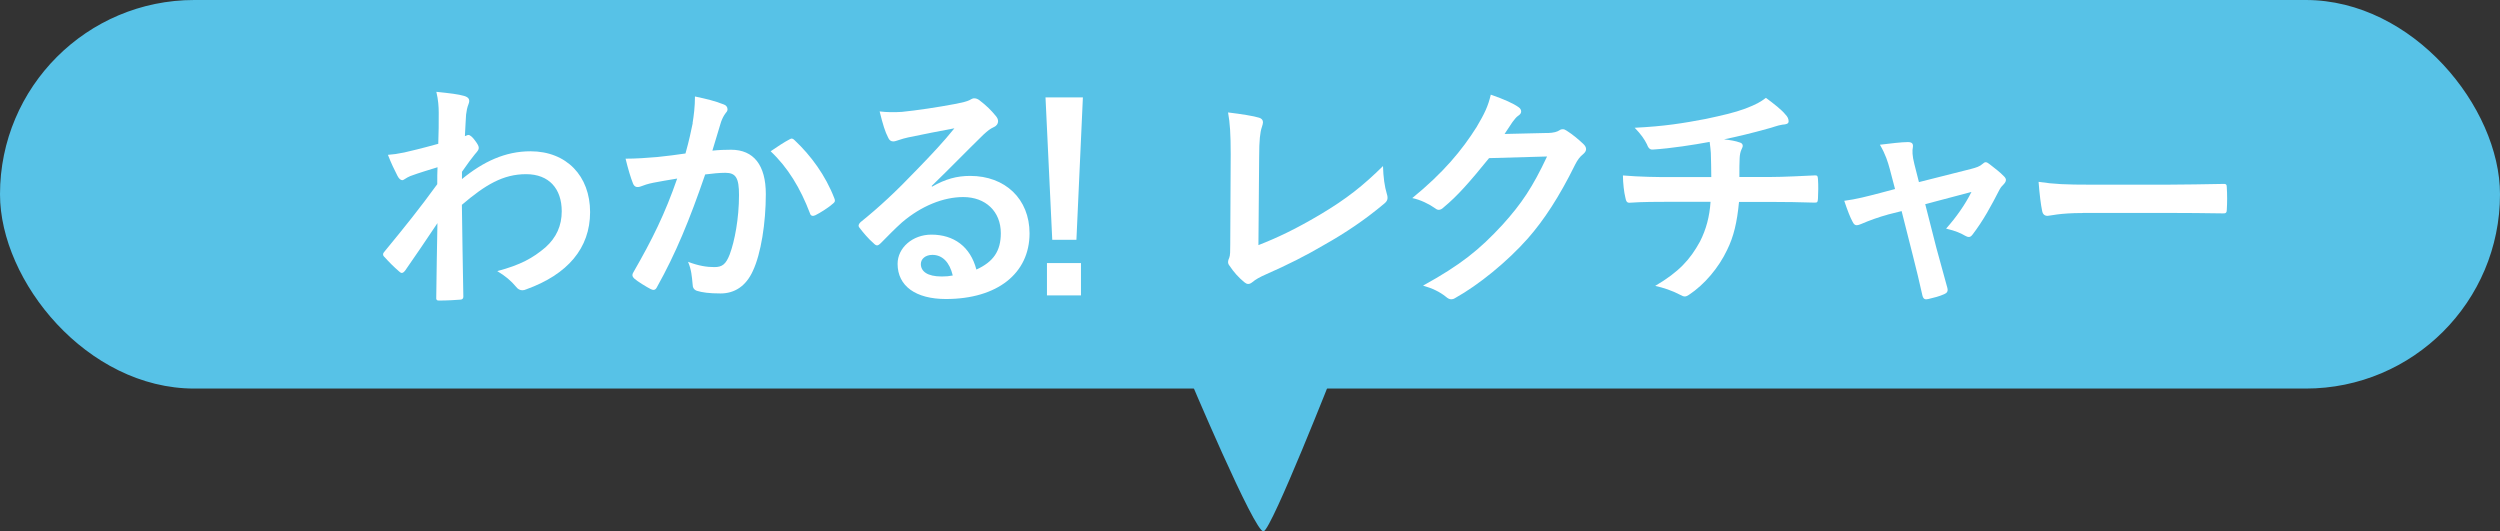 <?xml version="1.0" encoding="UTF-8"?><svg id="_イヤー_2" xmlns="http://www.w3.org/2000/svg" viewBox="0 0 274.15 58.28"><rect x="0" y="0" width="274.15" height="58.28" fill="#333333" stroke="none"/><defs><style>.cls-1{fill:#fff;}.cls-2{fill:#57c2e7;}</style></defs><g id="_ニュー"><g><rect class="cls-2" x="0" y="0" width="274.15" height="42.61" rx="21.31" ry="21.31"/><g><path class="cls-1" d="M50.63,19.66c2.36-1.94,4.78-3.07,7.54-3.07,3.96,0,6.54,2.71,6.54,6.67s-2.47,6.83-6.98,8.46c-.16,.08-.32,.11-.45,.11-.26,0-.5-.13-.68-.37-.55-.66-1.16-1.18-2.07-1.73,2.55-.68,3.89-1.42,5.28-2.6,1.21-1.08,1.79-2.39,1.79-3.96,0-2.47-1.39-4.07-3.91-4.07s-4.46,1.16-7.04,3.36c.03,3.36,.11,6.54,.16,10.08,0,.21-.13,.32-.34,.32-.29,.03-1.47,.1-2.34,.1-.24,0-.32-.1-.29-.37,.03-2.68,.08-5.44,.13-8.12-1.26,1.89-2.57,3.81-3.54,5.2-.13,.16-.24,.26-.37,.26-.08,0-.18-.05-.29-.16-.6-.52-1.1-1.02-1.6-1.58-.1-.08-.16-.18-.16-.29s.05-.21,.16-.32c2.31-2.81,3.81-4.67,5.78-7.38,0-.66,0-1.37,.03-1.86-.76,.24-2,.6-2.99,.97-.45,.18-.71,.45-.87,.45-.18,0-.37-.16-.53-.47-.31-.6-.71-1.42-1.05-2.31,.63-.05,1.02-.1,1.79-.26,.68-.16,1.71-.39,3.73-.95,.05-1.13,.05-2.29,.05-3.41,0-.66-.05-1.42-.26-2.29,1.52,.16,2.39,.26,3.05,.45,.55,.16,.66,.45,.47,.92-.13,.32-.21,.71-.26,1.13-.03,.63-.08,1.23-.13,2.36,.08-.03,.13-.05,.21-.08,.05-.03,.13-.05,.18-.05,.18,0,.47,.26,.71,.6,.32,.42,.42,.63,.42,.81s-.05,.29-.45,.74c-.37,.47-.76,.97-1.39,1.89v.81Z"/><path class="cls-1" d="M75.95,13.49c.13-.79,.26-1.81,.26-2.91,1.37,.29,2.1,.47,3.15,.87,.26,.08,.42,.29,.42,.53,0,.13-.05,.26-.18,.39-.26,.34-.39,.63-.53,1-.34,1.08-.6,2.05-.95,3.15,.71-.08,1.5-.1,2.05-.1,2.47,0,3.81,1.68,3.81,4.86s-.53,6.54-1.42,8.43c-.76,1.68-2.02,2.47-3.54,2.47-1.26,0-2.02-.11-2.6-.29-.31-.11-.47-.34-.47-.74-.08-.84-.13-1.58-.5-2.44,1.18,.45,2.07,.58,2.89,.58,.87,0,1.26-.32,1.68-1.39,.55-1.47,1.02-3.96,1.02-6.51,0-1.87-.34-2.44-1.5-2.44-.63,0-1.44,.08-2.21,.18-1.73,5.04-3.23,8.67-5.28,12.34-.16,.34-.37,.39-.68,.24-.47-.24-1.5-.87-1.81-1.16-.13-.13-.21-.24-.21-.39,0-.08,.03-.18,.1-.29,2.1-3.65,3.47-6.43,4.81-10.29-1.02,.16-1.86,.32-2.57,.45-.68,.13-1.1,.29-1.44,.42-.37,.13-.68,.08-.84-.34-.24-.6-.53-1.55-.81-2.71,1.16,0,2.31-.08,3.47-.18,1.1-.11,2.07-.24,3.1-.39,.42-1.5,.6-2.42,.79-3.31Zm10.69,1.76c.18-.11,.32-.05,.5,.13,1.79,1.68,3.39,3.86,4.36,6.38,.1,.24,.08,.37-.11,.53-.45,.42-1.44,1.05-1.97,1.31-.26,.13-.52,.1-.6-.21-1.05-2.76-2.42-5.02-4.31-6.8,.66-.45,1.42-.97,2.13-1.34Z"/><path class="cls-1" d="M102.21,20.47c1.47-.84,2.71-1.18,4.18-1.18,3.83,0,6.51,2.52,6.51,6.3,0,4.39-3.54,7.2-9.17,7.2-3.31,0-5.3-1.42-5.3-3.86,0-1.76,1.65-3.2,3.7-3.2,2.47,0,4.28,1.31,4.94,3.83,1.84-.84,2.68-2,2.68-3.99,0-2.39-1.68-3.96-4.12-3.96-2.18,0-4.6,.97-6.72,2.78-.76,.68-1.5,1.44-2.28,2.23-.18,.18-.32,.29-.45,.29-.11,0-.24-.08-.39-.24-.55-.47-1.13-1.16-1.55-1.71-.16-.21-.08-.39,.13-.6,2.05-1.65,3.86-3.33,6.22-5.8,1.63-1.68,2.86-2.99,4.07-4.49-1.58,.29-3.44,.66-5.07,1-.34,.08-.68,.16-1.1,.31-.13,.05-.39,.13-.53,.13-.26,0-.45-.13-.58-.45-.31-.6-.55-1.34-.92-2.84,.79,.1,1.65,.1,2.44,.05,1.6-.16,3.91-.5,5.96-.89,.66-.13,1.18-.26,1.44-.39,.13-.08,.37-.21,.5-.21,.26,0,.42,.08,.6,.21,.79,.6,1.31,1.13,1.76,1.68,.21,.24,.29,.42,.29,.63,0,.26-.16,.5-.45,.63-.45,.21-.66,.39-1.16,.84-1.92,1.87-3.68,3.7-5.67,5.62l.03,.08Zm.03,7.48c-.76,0-1.26,.45-1.26,1,0,.81,.71,1.37,2.29,1.37,.47,0,.81-.03,1.21-.11-.34-1.44-1.13-2.26-2.23-2.26Z"/><path class="cls-1" d="M118.04,26.3h-2.65l-.74-15.62h4.1l-.71,15.62Zm.5,2.55v3.54h-3.73v-3.54h3.73Z"/><path class="cls-1" d="M138,26.88c2.02-.79,3.99-1.71,6.7-3.31,3.02-1.79,4.83-3.26,6.96-5.36,.03,1.21,.18,2.26,.42,3.05,.16,.5,.08,.76-.26,1.05-2.15,1.81-4.33,3.26-6.57,4.52-2,1.18-4.04,2.21-6.43,3.26-.66,.29-1.13,.55-1.47,.84-.16,.13-.31,.21-.47,.21s-.29-.08-.45-.21c-.6-.5-1.13-1.08-1.6-1.79-.11-.13-.16-.26-.16-.42,0-.13,.05-.29,.13-.45,.11-.26,.11-.76,.11-1.5l.05-9.87c0-2.15-.08-3.44-.29-4.57,1.47,.18,2.81,.39,3.41,.58,.26,.08,.42,.24,.42,.5,0,.13-.05,.31-.13,.55-.18,.53-.29,1.39-.29,3.26l-.08,9.66Z"/><path class="cls-1" d="M169.73,14.59c.68-.03,1.02-.13,1.31-.32,.11-.08,.21-.1,.34-.1s.26,.05,.42,.16c.66,.42,1.26,.92,1.79,1.42,.24,.21,.34,.42,.34,.6,0,.21-.13,.39-.32,.55-.37,.29-.63,.66-.87,1.13-1.76,3.57-3.44,6.12-5.2,8.12-2.26,2.55-5.38,5.09-7.98,6.54-.16,.1-.29,.13-.42,.13-.21,0-.39-.11-.6-.29-.66-.53-1.47-.92-2.49-1.21,4.1-2.26,6.17-3.91,8.74-6.7,2.08-2.31,3.28-4.1,4.86-7.46l-6.36,.18c-2.15,2.65-3.47,4.15-4.96,5.38-.18,.18-.37,.29-.55,.29-.13,0-.26-.05-.39-.16-.66-.47-1.63-.95-2.52-1.13,3.41-2.78,5.44-5.23,7.06-7.8,.87-1.47,1.26-2.29,1.55-3.54,1.5,.52,2.49,.97,3.07,1.39,.18,.13,.26,.29,.26,.45s-.08,.31-.29,.45c-.26,.16-.45,.45-.66,.71-.29,.45-.55,.84-.87,1.31l4.73-.11Z"/><path class="cls-1" d="M187.66,19.42c0-.84-.03-1.89-.05-2.65-.03-.34-.05-.68-.13-1.21-1.73,.32-4.2,.71-6.22,.84-.39,.05-.55-.29-.66-.58-.26-.53-.63-1.08-1.34-1.81,3.28-.16,5.33-.5,7.8-.97,1.81-.39,3.12-.68,4.33-1.13,1.23-.47,1.68-.74,2.26-1.18,.89,.66,1.73,1.31,2.15,1.84,.21,.21,.34,.45,.34,.73s-.26,.34-.68,.37c-.55,.08-1.1,.32-1.65,.45-1.6,.45-3.2,.84-4.75,1.16,.68,.08,1.29,.18,1.71,.34,.21,.05,.34,.18,.34,.37,0,.13-.08,.26-.16,.45-.1,.24-.16,.5-.18,.89-.03,.58-.03,1.18-.03,2.08h3.26c1.65,0,3.89-.13,5.07-.18,.26,0,.26,.13,.29,.42,.05,.68,.03,1.5,0,2.1-.03,.37-.03,.47-.34,.47-1.65-.05-3.18-.08-5.09-.08h-3.23c-.21,2.23-.58,3.81-1.31,5.28-.92,1.94-2.47,3.78-4.18,4.91-.16,.1-.29,.18-.45,.18-.13,0-.29-.05-.47-.16-.95-.5-1.92-.81-2.78-1,2.63-1.55,3.83-2.89,4.91-4.86,.68-1.34,1.05-2.73,1.16-4.36h-4.67c-.95,0-2.89,0-4.18,.1-.34,.03-.42-.18-.5-.6-.13-.5-.26-1.58-.26-2.39,1.87,.16,3.81,.18,5.09,.18h4.62Z"/><path class="cls-1" d="M206.97,23.55c-.81,.21-2,.63-2.89,1.02-.21,.08-.34,.13-.47,.13-.18,0-.32-.1-.45-.37-.26-.47-.55-1.21-.92-2.31,1.29-.16,2.57-.5,3.99-.87l1.58-.42-.58-2.21c-.21-.76-.45-1.58-1.08-2.65,1.08-.13,2.39-.29,3.07-.29,.42,0,.6,.16,.55,.53-.08,.42-.08,.95,.16,1.89l.5,1.97,5.7-1.44c.6-.16,.95-.26,1.31-.58,.11-.11,.21-.16,.32-.16,.13,0,.29,.11,.45,.24,.42,.32,1.16,.89,1.55,1.31,.13,.13,.21,.26,.21,.39,0,.18-.11,.34-.29,.53-.26,.26-.32,.37-.42,.55-.92,1.79-1.76,3.36-2.97,4.94-.13,.16-.24,.24-.39,.24-.11,0-.21-.03-.39-.13-.45-.26-1-.53-2.1-.79,1.08-1.21,2.07-2.6,2.78-4.02l-5.07,1.34,1.21,4.75c.45,1.65,.81,2.94,1.21,4.41,.11,.39-.03,.58-.34,.71-.53,.24-1.13,.39-1.73,.53-.34,.08-.55,.05-.66-.39-.32-1.47-.68-2.92-1.05-4.39l-1.23-4.86-1.55,.39Z"/><path class="cls-1" d="M228.4,23.36c-2.6,0-3.6,.31-3.86,.31-.32,0-.53-.16-.6-.55-.13-.6-.29-1.84-.39-3.18,1.71,.26,3.02,.31,5.67,.31h8.46c2,0,4.02-.05,6.04-.08,.39-.03,.47,.05,.47,.37,.05,.79,.05,1.68,0,2.47,0,.31-.11,.42-.47,.39-1.97-.03-3.91-.05-5.86-.05h-9.45Z"/></g><path class="cls-2" d="M130.21,40.93s7.43,17.65,8.36,17.34,7.74-17.65,7.74-17.65"/></g></g></svg>